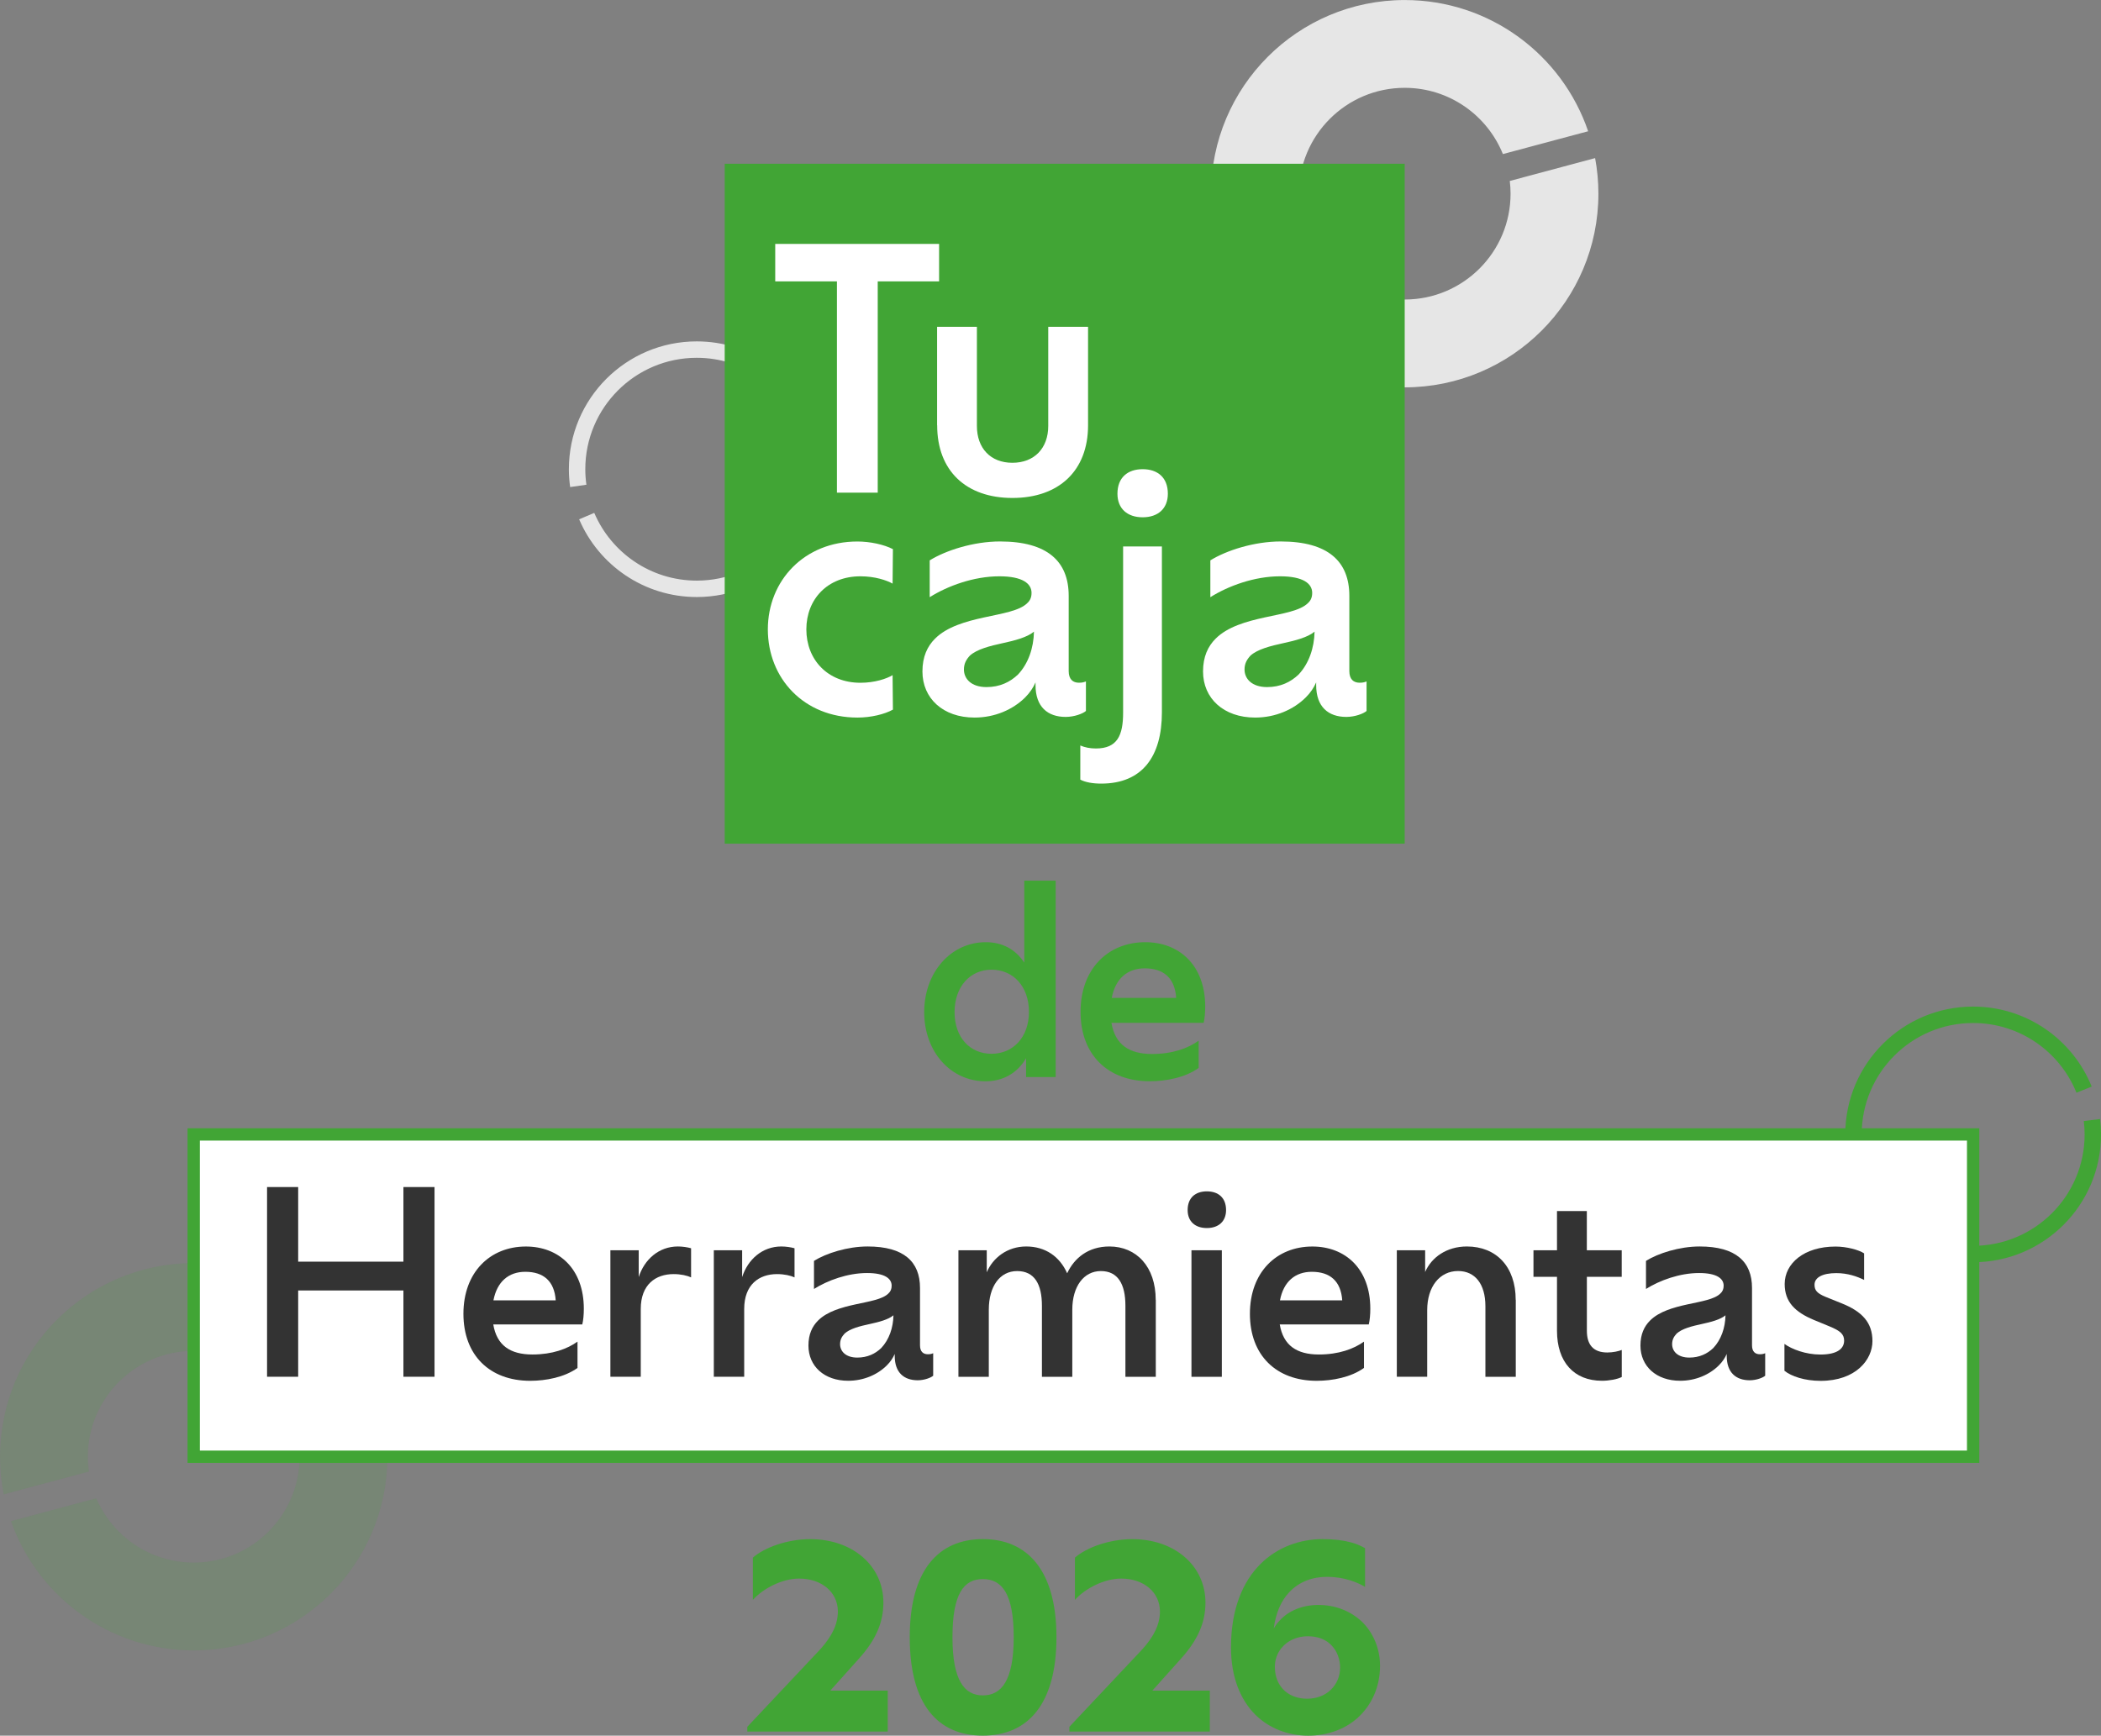 <?xml version="1.0" encoding="UTF-8"?>
<svg id="Capa_2" data-name="Capa 2" xmlns="http://www.w3.org/2000/svg" viewBox="0 0 511.84 422.9">
  <rect x="0" y="0" width="511.84" height="422.9" fill="#808080" stroke="none"/>
  <defs>
    <style>
      .cls-1 {
        stroke: #41a535;
      }

      .cls-1, .cls-2 {
        fill: none;
        stroke-width: 4px;
      }

      .cls-1, .cls-2, .cls-3 {
        stroke-miterlimit: 10;
      }

      .cls-4 {
        fill: #e6e6e6;
      }

      .cls-2 {
        stroke: #e6e6e6;
      }

      .cls-5 {
        fill: #41a535;
      }

      .cls-6 {
        fill: #41a535;
      }

      .cls-7, .cls-3 {
        fill: #fff;
      }

      .cls-8 {
        opacity: .15;
      }

      .cls-9 {
        fill: #333;
      }

      .cls-3 {
        stroke: #41a535;
        stroke-width: 3px;
      }
    </style>
  </defs>
  <g id="Capa_1-2" data-name="Capa 1">
    <g>
      <g>
        <path class="cls-4" d="M316.42,47.19c0-14.24,11.55-25.79,25.79-25.79,10.83,0,20.09,6.68,23.92,16.14l20.77-5.56c-6.33-18.6-23.94-31.97-44.68-31.97-26.06,0-47.19,21.13-47.19,47.19,0,3.13.31,6.2.89,9.16l20.76-5.56c-.16-1.18-.26-2.38-.26-3.6Z"/>
        <path class="cls-4" d="M367.81,44.09c.12,1.02.19,2.05.19,3.1,0,14.24-11.55,25.79-25.79,25.79-10.65,0-19.8-6.46-23.73-15.67l-20.79,5.57c6.47,18.35,23.95,31.5,44.52,31.5,26.06,0,47.19-21.13,47.19-47.19,0-2.96-.28-5.86-.8-8.67l-20.79,5.57Z"/>
      </g>
      <g class="cls-8">
        <path class="cls-5" d="M21.4,354.94c0-14.24,11.55-25.79,25.79-25.79,10.83,0,20.09,6.68,23.92,16.14l20.77-5.56c-6.33-18.6-23.94-31.97-44.68-31.97-26.06,0-47.19,21.13-47.19,47.19,0,3.13.31,6.2.89,9.16l20.76-5.56c-.16-1.18-.26-2.38-.26-3.6Z"/>
        <path class="cls-5" d="M72.79,351.84c.12,1.02.19,2.05.19,3.1,0,14.24-11.55,25.79-25.79,25.79-10.65,0-19.8-6.46-23.73-15.67l-20.79,5.57c6.47,18.35,23.95,31.5,44.52,31.5,26.06,0,47.19-21.13,47.19-47.19,0-2.96-.28-5.86-.8-8.67l-20.79,5.57Z"/>
      </g>
      <g>
        <path class="cls-2" d="M140.88,118.39c-.19-1.33-.29-2.68-.29-4.06,0-16.1,13.05-29.15,29.15-29.15,12.24,0,22.71,7.55,27.03,18.24"/>
        <path class="cls-2" d="M198.68,110.82c.14,1.15.22,2.32.22,3.5,0,16.1-13.05,29.15-29.15,29.15-12.04,0-22.37-7.3-26.82-17.72"/>
      </g>
      <g>
        <path class="cls-1" d="M451.83,280.47c-.19-1.33-.29-2.68-.29-4.06,0-16.1,13.05-29.15,29.15-29.15,12.24,0,22.71,7.55,27.03,18.24"/>
        <path class="cls-1" d="M509.63,272.9c.14,1.15.22,2.32.22,3.5,0,16.1-13.05,29.15-29.15,29.15-12.04,0-22.37-7.3-26.82-17.72"/>
      </g>
      <rect class="cls-5" x="176.55" y="39.9" width="165.66" height="165.66"/>
      <rect class="cls-3" x="47.19" y="276.41" width="433.5" height="78.53"/>
      <g>
        <path class="cls-7" d="M187.06,153.35c0-11.88,8.89-21.41,21.82-21.41,3.07,0,6.46.73,8.65,1.86l-.08,8.4c-1.45-.81-4.28-1.78-7.84-1.78-8,0-13.17,5.58-13.17,12.93s5.17,13.01,13.17,13.01c3.48,0,6.38-.97,7.84-1.86l.08,8.4c-2.02,1.13-5.33,1.94-8.65,1.94-13.01,0-21.82-9.54-21.82-21.5Z"/>
        <path class="cls-7" d="M264.55,166.04v7.19c-.73.65-2.83,1.45-4.93,1.45-4.36,0-7.35-2.42-7.35-7.76v-.65c-.57,1.29-1.37,2.51-2.5,3.64-2.99,2.99-7.43,4.93-12.36,4.93-7.68,0-12.69-4.69-12.69-11.23,0-3.64,1.21-6.14,3.07-8,2.91-2.91,7.52-4.2,11.96-5.17,4.44-.97,8.65-1.62,10.5-3.48.73-.65,1.05-1.45,1.05-2.5,0-2.26-2.18-4.04-7.84-4.04-6.22,0-12.61,2.34-16.97,5.09v-8.97c3.88-2.42,10.67-4.61,17.13-4.61,11.64,0,16.73,4.93,16.73,13.25v18.34c0,2.02,1.05,2.83,2.5,2.83.89,0,1.29-.16,1.7-.32ZM251.87,153.92c-1.62,1.37-4.77,2.18-7.43,2.75-3.39.73-6.46,1.54-8.16,3.07-.89.97-1.45,1.94-1.45,3.39,0,2.26,1.78,4.28,5.5,4.28,3.23,0,5.74-1.21,7.68-3.07,2.51-2.67,3.8-6.46,3.88-10.42Z"/>
        <path class="cls-7" d="M263.18,189.96v-8.32c1.13.48,2.34.73,3.8.73,5.25,0,6.63-3.23,6.63-8.73v-40.49h9.45v40.41c0,10.75-4.77,17.37-14.79,17.37-2.02,0-3.88-.32-5.09-.97ZM272.23,120.3c0-3.96,2.5-5.98,6.14-5.98s6.14,2.02,6.14,5.98c0,3.64-2.42,5.74-6.14,5.74s-6.14-2.1-6.14-5.74Z"/>
        <path class="cls-7" d="M332.92,166.04v7.19c-.73.65-2.83,1.45-4.93,1.45-4.36,0-7.35-2.42-7.35-7.76v-.65c-.57,1.29-1.37,2.51-2.51,3.64-2.99,2.99-7.43,4.93-12.36,4.93-7.68,0-12.69-4.69-12.69-11.23,0-3.64,1.21-6.14,3.07-8,2.91-2.91,7.52-4.2,11.96-5.17,4.44-.97,8.65-1.62,10.51-3.48.73-.65,1.05-1.45,1.05-2.5,0-2.26-2.18-4.04-7.84-4.04-6.22,0-12.61,2.34-16.97,5.09v-8.97c3.88-2.42,10.67-4.61,17.13-4.61,11.64,0,16.73,4.93,16.73,13.25v18.34c0,2.02,1.05,2.83,2.51,2.83.89,0,1.29-.16,1.7-.32ZM320.23,153.92c-1.62,1.37-4.77,2.18-7.43,2.75-3.39.73-6.46,1.54-8.16,3.07-.89.97-1.45,1.94-1.45,3.39,0,2.26,1.78,4.28,5.5,4.28,3.23,0,5.74-1.21,7.68-3.07,2.5-2.67,3.8-6.46,3.88-10.42Z"/>
      </g>
      <g>
        <path class="cls-6" d="M257.18,214.57v47.86h-7.21v-4.59c-2.17,3.7-5.68,5.62-9.89,5.62-8.49,0-14.93-7.21-14.93-16.85s6.45-17.04,15-17.04c3.89,0,7.15,1.6,9.38,4.98v-19.97h7.66ZM250.67,246.54c0-6.25-3.89-10.27-9.12-10.27s-9,4.15-9,10.34,3.76,10.15,9,10.15,9.12-4.02,9.12-10.21Z"/>
        <path class="cls-6" d="M293.23,249.22h-22.46c.89,5.3,4.28,7.59,9.89,7.59,4.98,0,8.81-1.4,11.36-3.25v6.64c-3.25,2.36-7.98,3.25-11.93,3.25-10.21,0-16.85-6.45-16.85-16.91s6.7-16.97,15.76-16.97c8.3,0,14.61,5.62,14.61,15.7,0,1.47-.13,2.87-.38,3.96ZM270.84,243.15h15.7c-.32-4.85-3.06-7.21-7.66-7.21-4.21,0-7.15,2.49-8.04,7.21Z"/>
      </g>
      <g>
        <path class="cls-9" d="M105.86,289.23v46.22h-7.58v-21.02h-25.64v21.02h-7.58v-46.22h7.58v18.18h25.64v-18.18h7.58Z"/>
        <path class="cls-9" d="M141.86,322.7h-21.69c.86,5.12,4.13,7.33,9.55,7.33,4.81,0,8.51-1.36,10.97-3.14v6.41c-3.14,2.28-7.7,3.14-11.52,3.14-9.86,0-16.27-6.22-16.27-16.33s6.47-16.39,15.22-16.39c8.01,0,14.11,5.42,14.11,15.16,0,1.42-.12,2.77-.37,3.82ZM120.22,316.84h15.16c-.31-4.68-2.96-6.96-7.4-6.96-4.07,0-6.9,2.4-7.77,6.96Z"/>
        <path class="cls-9" d="M168.36,304.15v7.09c-.92-.43-2.47-.8-4.25-.8-4.38,0-8.01,2.53-8.01,8.5v16.52h-7.4v-30.82h6.9v6.53c1.36-4.25,4.87-7.46,9.55-7.46,1.11,0,2.34.19,3.2.43Z"/>
        <path class="cls-9" d="M193.56,304.15v7.09c-.92-.43-2.47-.8-4.25-.8-4.38,0-8.01,2.53-8.01,8.5v16.52h-7.4v-30.82h6.9v6.53c1.36-4.25,4.87-7.46,9.55-7.46,1.11,0,2.34.19,3.2.43Z"/>
        <path class="cls-9" d="M227.34,329.72v5.48c-.55.49-2.16,1.11-3.76,1.11-3.33,0-5.61-1.85-5.61-5.92v-.49c-.43.99-1.05,1.91-1.91,2.77-2.28,2.28-5.67,3.76-9.43,3.76-5.85,0-9.68-3.57-9.68-8.57,0-2.77.92-4.68,2.34-6.1,2.22-2.22,5.73-3.2,9.12-3.94,3.39-.74,6.59-1.23,8.01-2.65.55-.49.8-1.11.8-1.91,0-1.73-1.66-3.08-5.98-3.08-4.75,0-9.61,1.79-12.94,3.88v-6.84c2.96-1.85,8.14-3.51,13.07-3.51,8.88,0,12.76,3.76,12.76,10.11v13.99c0,1.54.8,2.16,1.91,2.16.68,0,.99-.12,1.29-.25ZM217.66,320.48c-1.23,1.05-3.64,1.66-5.67,2.1-2.59.55-4.93,1.17-6.22,2.34-.68.74-1.11,1.48-1.11,2.59,0,1.73,1.36,3.27,4.19,3.27,2.47,0,4.38-.92,5.85-2.34,1.91-2.03,2.9-4.93,2.96-7.95Z"/>
        <path class="cls-9" d="M281.57,316.72v18.74h-7.4v-17.32c0-5.3-1.85-8.44-5.98-8.44s-6.96,3.7-6.96,9.43v16.33h-7.4v-17.32c0-5.3-1.85-8.44-6.04-8.44s-6.9,3.7-6.9,9.43v16.33h-7.4v-30.82h6.9v5.36c1.48-3.51,4.99-6.29,9.61-6.29s8.14,2.4,9.98,6.53c1.73-3.7,5.12-6.53,10.29-6.53,6.59,0,11.28,4.93,11.28,13Z"/>
        <path class="cls-9" d="M289.33,294.84c0-3.02,1.91-4.56,4.68-4.56s4.68,1.54,4.68,4.56c0,2.77-1.85,4.38-4.68,4.38s-4.68-1.6-4.68-4.38ZM290.26,304.64h7.4v30.82h-7.4v-30.82Z"/>
        <path class="cls-9" d="M333.46,322.7h-21.69c.86,5.12,4.13,7.33,9.55,7.33,4.81,0,8.5-1.36,10.97-3.14v6.41c-3.14,2.28-7.7,3.14-11.52,3.14-9.86,0-16.27-6.22-16.27-16.33s6.47-16.39,15.22-16.39c8.01,0,14.11,5.42,14.11,15.16,0,1.42-.12,2.77-.37,3.82ZM311.83,316.84h15.16c-.31-4.68-2.96-6.96-7.4-6.96-4.07,0-6.9,2.4-7.77,6.96Z"/>
        <path class="cls-9" d="M369.27,316.72v18.74h-7.4v-17.2c0-5.42-2.53-8.57-6.66-8.57-4.44,0-7.52,3.76-7.52,9.55v16.21h-7.4v-30.82h6.9v5.3c1.54-3.57,5.24-6.22,10.17-6.22,7.15,0,11.89,4.93,11.89,13Z"/>
        <path class="cls-9" d="M386.59,311.11v13.13c0,3.39,1.54,5.3,4.99,5.3,1.36,0,2.77-.31,3.51-.62v6.59c-1.05.55-3.08.92-4.81.92-6.84,0-10.97-4.56-10.97-12.2v-13.13h-5.73v-6.47h5.73v-9.55h7.27v9.55h8.5v6.47h-8.5Z"/>
        <path class="cls-9" d="M430.03,329.72v5.48c-.55.49-2.16,1.11-3.76,1.11-3.33,0-5.61-1.85-5.61-5.92v-.49c-.43.99-1.05,1.91-1.91,2.77-2.28,2.28-5.67,3.76-9.43,3.76-5.85,0-9.68-3.57-9.68-8.57,0-2.77.92-4.68,2.34-6.1,2.22-2.22,5.73-3.2,9.12-3.94,3.39-.74,6.59-1.23,8.01-2.65.55-.49.8-1.11.8-1.91,0-1.73-1.66-3.08-5.98-3.08-4.74,0-9.61,1.79-12.94,3.88v-6.84c2.96-1.85,8.14-3.51,13.07-3.51,8.87,0,12.76,3.76,12.76,10.11v13.99c0,1.54.8,2.16,1.91,2.16.68,0,.99-.12,1.29-.25ZM420.36,320.48c-1.23,1.05-3.64,1.66-5.67,2.1-2.59.55-4.93,1.17-6.22,2.34-.68.74-1.11,1.48-1.11,2.59,0,1.73,1.36,3.27,4.19,3.27,2.46,0,4.38-.92,5.85-2.34,1.91-2.03,2.9-4.93,2.96-7.95Z"/>
        <path class="cls-9" d="M434.72,333.98v-6.53c1.79,1.29,5.18,2.59,8.75,2.59,4.19,0,5.79-1.48,5.79-3.39,0-1.6-.99-2.4-3.51-3.45l-3.88-1.6c-4.56-1.91-7.09-4.38-7.09-8.75,0-4.99,4.68-9.12,12.39-9.12,2.71,0,5.67.8,6.96,1.66v6.47c-1.73-.86-4.01-1.66-6.78-1.66-3.33,0-5.3,1.05-5.3,2.83,0,1.36.62,2.1,2.71,2.96l3.82,1.54c5.12,2.03,7.58,4.75,7.58,9.24s-4.01,9.68-12.63,9.68c-3.88,0-7.15-1.11-8.81-2.46Z"/>
      </g>
      <g>
        <path class="cls-5" d="M216.27,411.93v9.98h-34.21v-1.17l17.75-18.86c2.96-3.27,4.31-6.22,4.31-9.24,0-4.68-3.94-8.01-9.43-8.01-4.19,0-8.75,2.4-11.28,5.18v-10.29c2.83-2.46,8.38-4.5,13.99-4.5,10.29,0,17.81,6.47,17.81,15.47,0,4.99-1.97,9.24-6.04,13.74l-6.9,7.7h13.99Z"/>
        <path class="cls-5" d="M221.63,398.92c0-16.39,7.03-23.91,17.81-23.91s17.93,7.52,17.93,23.91-7.03,23.97-17.93,23.97-17.81-7.46-17.81-23.97ZM246.96,398.92c0-10.54-2.83-14.17-7.52-14.17s-7.4,3.64-7.4,14.17,2.9,14.17,7.4,14.17,7.52-3.57,7.52-14.17Z"/>
        <path class="cls-5" d="M294.73,411.93v9.98h-34.21v-1.17l17.75-18.86c2.96-3.27,4.31-6.22,4.31-9.24,0-4.68-3.94-8.01-9.43-8.01-4.19,0-8.75,2.4-11.28,5.18v-10.29c2.83-2.46,8.38-4.5,13.99-4.5,10.29,0,17.81,6.47,17.81,15.47,0,4.99-1.97,9.24-6.04,13.74l-6.9,7.7h13.99Z"/>
        <path class="cls-5" d="M336.2,405.89c0,5.12-2.03,9.61-5.55,12.76-3.02,2.65-7.15,4.25-11.96,4.25s-9.43-1.73-12.82-5.05c-3.64-3.64-5.98-9.12-5.98-16.46,0-9.37,2.9-16.08,7.21-20.34,4.13-4.13,9.68-6.04,15.1-6.04,5.85,0,8.81,1.29,10.35,2.22v9.43c-1.79-1.11-5.12-2.46-9.24-2.46-3.64,0-6.84,1.23-9.18,3.7-2.03,2.1-3.33,5.12-3.82,8.88.43-.74.92-1.42,1.54-2.03,1.97-2.16,5.3-3.7,9.31-3.7,4.25,0,7.83,1.54,10.42,3.88,2.96,2.77,4.62,6.72,4.62,10.97ZM326.47,406.32c0-1.97-.68-3.94-2.03-5.36-1.29-1.42-3.27-2.28-5.85-2.28s-4.99,1.05-6.47,2.96c-.99,1.23-1.54,2.77-1.54,4.5,0,2.65.99,4.56,2.4,5.85,1.54,1.36,3.51,1.91,5.42,1.91,2.4,0,4.38-.8,5.79-2.16,1.48-1.42,2.28-3.33,2.28-5.42Z"/>
      </g>
      <g>
        <path class="cls-7" d="M203.89,68.56h-15.03v-9.13h39.92v9.13h-14.95v51.48h-9.94v-51.48Z"/>
        <path class="cls-7" d="M228.29,103.63v-24h9.7v24.16c0,5.41,3.31,8.97,8.65,8.97s8.73-3.56,8.73-8.97v-24.16h9.7v24c0,11.07-7.11,17.7-18.42,17.7s-18.34-6.63-18.34-17.7Z"/>
      </g>
    </g>
  </g>
</svg>